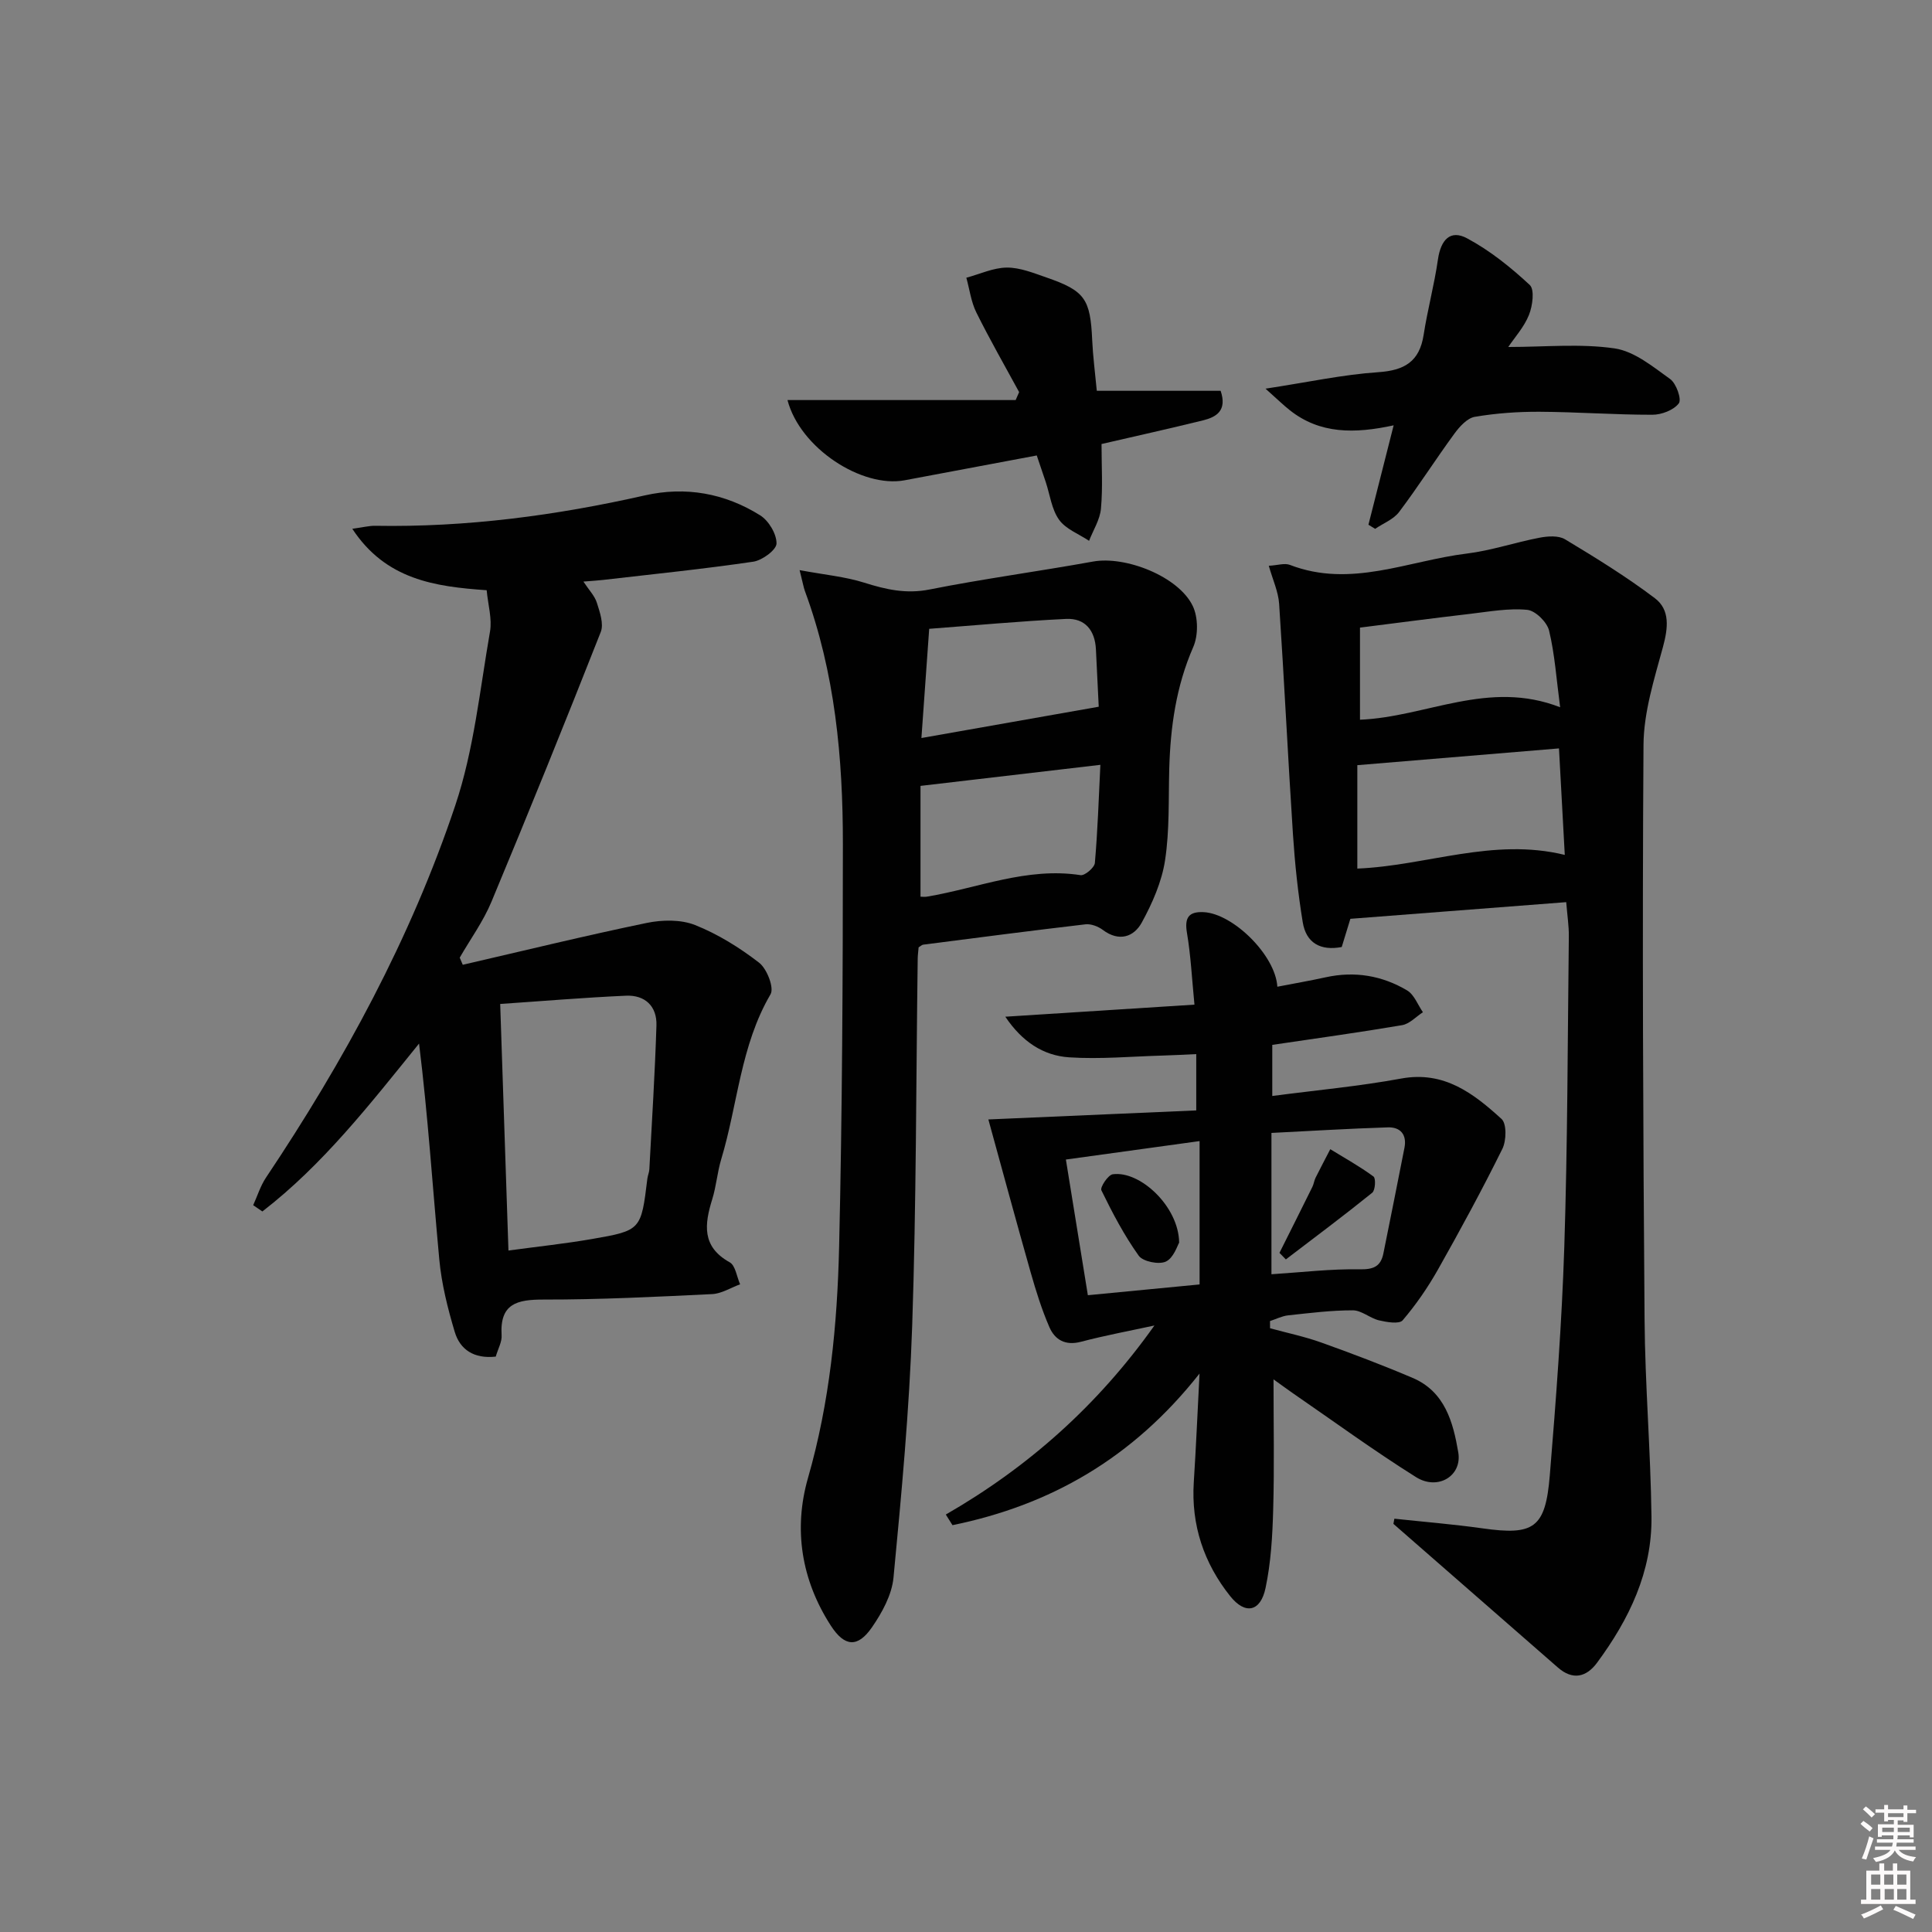 <svg enable-background="new 0 0 400 400" viewBox="0 0 400 400" xmlns="http://www.w3.org/2000/svg"><rect x="0" y="0" width="400" height="400" fill="#808080" stroke="none"/><path d="m385.2 377.6.6-.6c.6.4 1.3.9 1.9 1.5l-.6.7c-.8-.6-1.4-1.1-1.9-1.6zm.3 7.1c.6-1.4 1.1-2.9 1.5-4.5.3.1.6.3.9.4-.5 1.4-1 2.9-1.5 4.4l-.9-.2zm.2-10.1.6-.6c.7.5 1.3 1.1 1.9 1.6l-.7.7c-.6-.6-1.2-1.2-1.8-1.7zm8.4-.8h.8v.9h1.8v.7h-1.8v1.8h-.8v-.3h-1.2v.9h3.3v2.6h-.8v-.4h-2.5c0 .3 0 .6-.1.8h3.4v.7h-3.5c0 .3-.1.6-.1.8h4v.7h-3.5c.7.9 1.9 1.3 3.6 1.5-.2.2-.4.5-.6.9-1.9-.3-3.2-1.1-3.8-2.3-.5 1.1-1.8 2-3.9 2.4-.2-.3-.4-.5-.6-.8 1.9-.4 3.1-.9 3.6-1.7h-3.2v-.7h3.5c.1-.2.1-.5.2-.8h-3.3v-.7h3.4c0-.2 0-.5 0-.8h-2.4v.3h-.8v-2.6h3.3v-.9h-1.2v.3h-.8v-1.8h-1.8v-.7h1.8v-.9h.8v.9h3.2zm-4.4 5.5h2.4c0-.3 0-.6 0-.9h-2.4zm1.2-3.1h3.2v-.8h-3.2zm4.4 2.2h-2.4v.9h2.5v-.9z" fill="#fcfafa"/><path d="m389.2 385.8h.9v1.5h1.8v-1.5h.9v1.5h2.7v6h1.1v.9h-11.3v-.9h1.1v-6h2.7v-1.5zm.2 8.7.5.8c-1.2.6-2.5 1.3-4 1.9-.2-.3-.3-.6-.6-.8 1.6-.6 3-1.3 4.1-1.9zm-2-4.3h1.9v-2.1h-1.9zm0 3.1h1.9v-2.2h-1.9zm2.7-3.1h1.9v-2.1h-1.9zm.1 3.1h1.9v-2.2h-1.9zm2.3 1.3c1.4.6 2.7 1.2 4.1 1.8l-.5.9c-1.5-.7-2.8-1.4-4.1-1.9zm2.2-6.5h-1.9v2.1h1.9zm-1.9 5.2h1.9v-2.2h-1.9z" fill="#fcfafa"/><g fill="#010101"><path d="m288.69 314.43c6.06.65 12.14 1.14 18.18 1.99 10.7 1.52 13.1 0 14-10.97 1.29-15.73 2.49-31.49 3-47.25.69-21.45.69-42.92.94-64.39.02-2.12-.32-4.24-.54-7.03-15.13 1.17-29.82 2.3-44.69 3.45-.59 1.92-1.16 3.78-1.79 5.84-4.41.84-7.37-.85-8.07-5.12-.99-6.03-1.63-12.14-2.03-18.24-1.04-15.89-1.8-31.81-2.86-47.7-.17-2.52-1.32-4.97-2.14-7.87 1.83-.1 3.28-.61 4.38-.18 12.58 4.85 24.47-.87 36.61-2.35 5.07-.62 10.01-2.32 15.05-3.28 1.71-.33 3.94-.49 5.3.33 6.35 3.82 12.69 7.73 18.59 12.19 3.2 2.42 2.73 6.2 1.68 10.09-1.81 6.66-3.99 13.52-4.03 20.31-.27 39.63-.08 79.27.22 118.9.1 13.62 1.26 27.23 1.43 40.85.15 11.41-4.63 21.28-11.28 30.27-2.21 2.98-5.03 3.66-8.11.96-11.34-9.92-22.7-19.82-34.04-29.73.05-.35.13-.71.2-1.07zm35.28-137.43c-.4-7.29-.79-14.51-1.2-22.05-14.01 1.17-27.58 2.29-41.75 3.47v21.41c14.32-.58 28.09-6.47 42.95-2.83zm-.96-30.57c-.77-5.79-1.1-10.93-2.29-15.87-.43-1.77-2.83-4.13-4.52-4.3-3.85-.37-7.83.36-11.73.82-7.7.9-15.38 1.91-22.9 2.86v19.07c13.77-.56 26.58-8.37 41.44-2.58z"/><path d="m102.64 280.87c-4.5.5-7.39-1.44-8.49-5.11-1.46-4.89-2.73-9.94-3.2-15.01-1.38-14.82-2.33-29.68-4.19-44.69-10.19 12.59-19.89 25.07-32.44 34.76-.63-.43-1.27-.87-1.9-1.3.87-1.91 1.5-3.99 2.65-5.71 16.15-24.14 29.98-49.54 39.2-77.09 3.85-11.5 5.08-23.91 7.18-35.96.46-2.65-.41-5.52-.69-8.56-10.7-.75-20.87-2.16-27.82-12.72 2.26-.31 3.5-.64 4.74-.62 18.88.33 37.43-2.13 55.81-6.29 8.47-1.92 16.59-.45 23.9 4.13 1.76 1.1 3.41 3.86 3.38 5.83-.02 1.32-2.95 3.48-4.8 3.76-10.34 1.52-20.75 2.58-31.13 3.78-1.12.13-2.25.19-4.05.34 1.15 1.75 2.34 2.96 2.79 4.4.61 1.93 1.46 4.37.8 6.04-7.36 18.69-14.9 37.31-22.63 55.85-1.69 4.06-4.35 7.72-6.57 11.57.21.49.42.98.63 1.48 12.69-2.93 25.35-6.03 38.1-8.67 3.2-.66 7.05-.73 10 .44 4.73 1.88 9.22 4.68 13.26 7.8 1.61 1.25 3.15 5.2 2.36 6.54-6.22 10.61-6.78 22.79-10.21 34.15-.81 2.69-1.02 5.57-1.85 8.25-1.61 5.19-2.24 9.84 3.61 13.09 1.19.66 1.46 2.99 2.15 4.55-1.93.71-3.83 1.93-5.79 2.03-11.63.56-23.27 1.15-34.91 1.13-5.5-.01-9.06.85-8.68 7.34.12 1.36-.72 2.8-1.21 4.47zm2.63-21.96c6.11-.83 11.72-1.42 17.26-2.38 10.22-1.77 10.2-1.87 11.5-12.5.08-.66.38-1.29.41-1.95.53-9.93 1.16-19.85 1.47-29.79.12-3.98-2.38-6.32-6.32-6.14-8.74.39-17.47 1.13-26.03 1.71.56 16.91 1.13 33.65 1.71 51.05z"/><path d="m264.46 204.29c3.56-.69 6.82-1.25 10.04-1.96 5.98-1.31 11.65-.35 16.82 2.72 1.47.87 2.21 2.98 3.28 4.52-1.43.93-2.77 2.42-4.32 2.68-8.82 1.5-17.69 2.72-26.87 4.08v10.58c9.05-1.19 17.95-2 26.7-3.61 8.9-1.63 14.98 3.1 20.77 8.37 1.09 1 1.01 4.51.16 6.21-4.18 8.44-8.68 16.74-13.31 24.94-2.1 3.72-4.56 7.3-7.33 10.54-.7.82-3.28.38-4.87.01-1.88-.44-3.62-2.08-5.43-2.08-4.47-.01-8.95.56-13.41 1.04-1.28.14-2.5.78-3.75 1.18 0 .5.01 1 .01 1.49 3.54.97 7.15 1.72 10.59 2.95 6.37 2.28 12.71 4.68 18.93 7.33 6.68 2.84 8.39 9.17 9.45 15.42.83 4.87-4.23 7.96-8.75 5.12-8.72-5.47-17.05-11.56-25.54-17.4-1.21-.84-2.4-1.72-3.96-2.84 0 9.29.18 18.13-.07 26.96-.15 5.43-.46 10.94-1.58 16.23-1.03 4.92-4.19 5.61-7.31 1.71-5.45-6.82-8.12-14.73-7.55-23.61.46-7.1.76-14.22 1.19-22.49-13.91 17.65-31.01 27.27-51.15 31.39-.46-.73-.92-1.47-1.38-2.2 17.03-9.8 31.42-22.55 43.19-39.14-5.07 1.1-10.19 2.05-15.21 3.37-3.23.85-5.39-.4-6.53-3.02-1.58-3.63-2.77-7.45-3.86-11.27-3.02-10.62-5.9-21.29-8.78-31.74 13.5-.59 28.18-1.22 43.04-1.87 0-4.46 0-7.74 0-11.66-2.44.11-4.67.24-6.9.3-6.47.18-12.97.79-19.4.37-5.37-.35-9.75-3.23-13.23-8.41 13.44-.86 25.93-1.66 39.16-2.5-.53-5.4-.76-10.17-1.55-14.84-.54-3.16.34-4.46 3.45-4.31 6.08.29 14.88 8.92 15.26 15.44zm-39.23 63.87c7.97-.77 15.6-1.5 23.13-2.23 0-10.26 0-19.77 0-29.68-9.51 1.31-18.39 2.53-27.68 3.82 1.57 9.69 3.01 18.62 4.55 28.09zm38.01-4.34c6.38-.41 12.31-1.13 18.24-1.02 2.91.05 4.39-.59 4.94-3.31 1.47-7.28 2.93-14.57 4.36-21.86.53-2.72-.85-4.31-3.44-4.22-8.02.25-16.03.75-24.1 1.15z"/><path d="m165.55 118.04c5.21.97 9.44 1.35 13.39 2.6 4.48 1.41 8.67 2.37 13.5 1.41 11.23-2.23 22.61-3.75 33.88-5.79 6.72-1.21 17.72 3.09 20.64 9.23 1.12 2.35 1.14 6.07.09 8.47-3.55 8.12-4.73 16.55-4.97 25.25-.17 6.32.08 12.71-.87 18.92-.68 4.45-2.63 8.87-4.81 12.86-1.64 3-4.71 4.06-8.07 1.54-.96-.72-2.44-1.29-3.59-1.16-11.21 1.31-22.39 2.77-33.59 4.21-.3.04-.57.33-.96.56-.06.75-.18 1.57-.19 2.4-.34 25.31-.29 50.63-1.14 75.92-.59 17.41-2.21 34.8-3.87 52.16-.34 3.57-2.36 7.26-4.47 10.31-2.94 4.25-5.66 4.04-8.5-.35-6.11-9.45-7.78-19.98-4.73-30.6 4.51-15.68 6.06-31.69 6.44-47.8.65-27.8.77-55.61.78-83.41.01-17.84-1.62-35.51-7.88-52.45-.26-.74-.39-1.55-1.08-4.28zm25.03 44.67v22.94c.36 0 .87.07 1.35-.01 10.54-1.77 20.71-6.16 31.79-4.45.88.14 2.87-1.56 2.96-2.52.58-6.65.8-13.33 1.14-20.32-12.83 1.5-24.49 2.86-37.24 4.36zm.19-9.91c12.36-2.18 24.15-4.27 36.71-6.48-.15-3.04-.37-7.45-.58-11.86-.19-3.94-2.24-6.51-6.18-6.32-9.47.46-18.92 1.34-28.34 2.05-.6 8.37-1.11 15.63-1.61 22.61z"/><path d="m214.65 94.3c-9.44 1.77-18.41 3.46-27.37 5.14-8.79 1.64-21.62-6.6-24.24-16.61h47.24c.24-.55.48-1.1.72-1.65-2.98-5.48-6.09-10.9-8.86-16.49-1.09-2.2-1.4-4.78-2.07-7.19 2.8-.75 5.59-2.08 8.39-2.1 2.72-.02 5.51 1.12 8.17 2.04 8.02 2.77 9.12 4.45 9.5 13.02.15 3.32.59 6.62.95 10.45h25.64c1.39 4.13-.91 5.45-3.68 6.13-7.06 1.74-14.16 3.31-20.98 4.89 0 4.52.28 8.98-.12 13.38-.2 2.27-1.6 4.44-2.46 6.66-2.12-1.42-4.82-2.42-6.21-4.36-1.55-2.17-1.89-5.2-2.77-7.84-.61-1.85-1.24-3.68-1.85-5.47z"/><path d="m312.27 71.84c7.59 0 14.93-.74 22 .29 4.09.59 7.95 3.79 11.52 6.35 1.27.91 2.42 4.21 1.79 5.03-1.06 1.4-3.57 2.36-5.47 2.36-7.79.01-15.59-.58-23.38-.62-4.47-.02-8.99.3-13.39 1.05-1.57.27-3.16 2.03-4.22 3.48-3.91 5.34-7.47 10.94-11.45 16.22-1.16 1.54-3.28 2.34-4.96 3.49-.46-.28-.92-.57-1.39-.85 1.67-6.59 3.35-13.19 5.22-20.58-8.1 1.76-15.27 1.81-21.5-3.13-1.33-1.05-2.54-2.24-5.03-4.46 8.8-1.34 16.03-2.92 23.33-3.41 5.45-.37 8.55-2.19 9.41-7.74.81-5.23 2.21-10.37 2.96-15.6.59-4.08 2.56-6.24 6.03-4.38 4.72 2.52 9.04 6 12.98 9.66 1.03.96.59 4.32-.16 6.19-.99 2.5-2.95 4.65-4.29 6.65z"/><path d="m244.13 257.28c-.35.56-1.12 3.14-2.74 3.91-1.44.68-4.76.01-5.63-1.21-3.01-4.21-5.45-8.87-7.73-13.54-.31-.62 1.38-3.18 2.35-3.32 5.65-.79 13.67 6.67 13.75 14.16z"/><path d="m264.9 259.39c2.28-4.56 4.57-9.11 6.82-13.67.29-.59.36-1.28.65-1.87.99-1.99 2.03-3.95 3.05-5.92 3.01 1.85 6.12 3.57 8.95 5.66.51.37.37 2.84-.26 3.35-5.86 4.73-11.9 9.24-17.89 13.81-.44-.46-.88-.91-1.32-1.36z"/></g></svg>